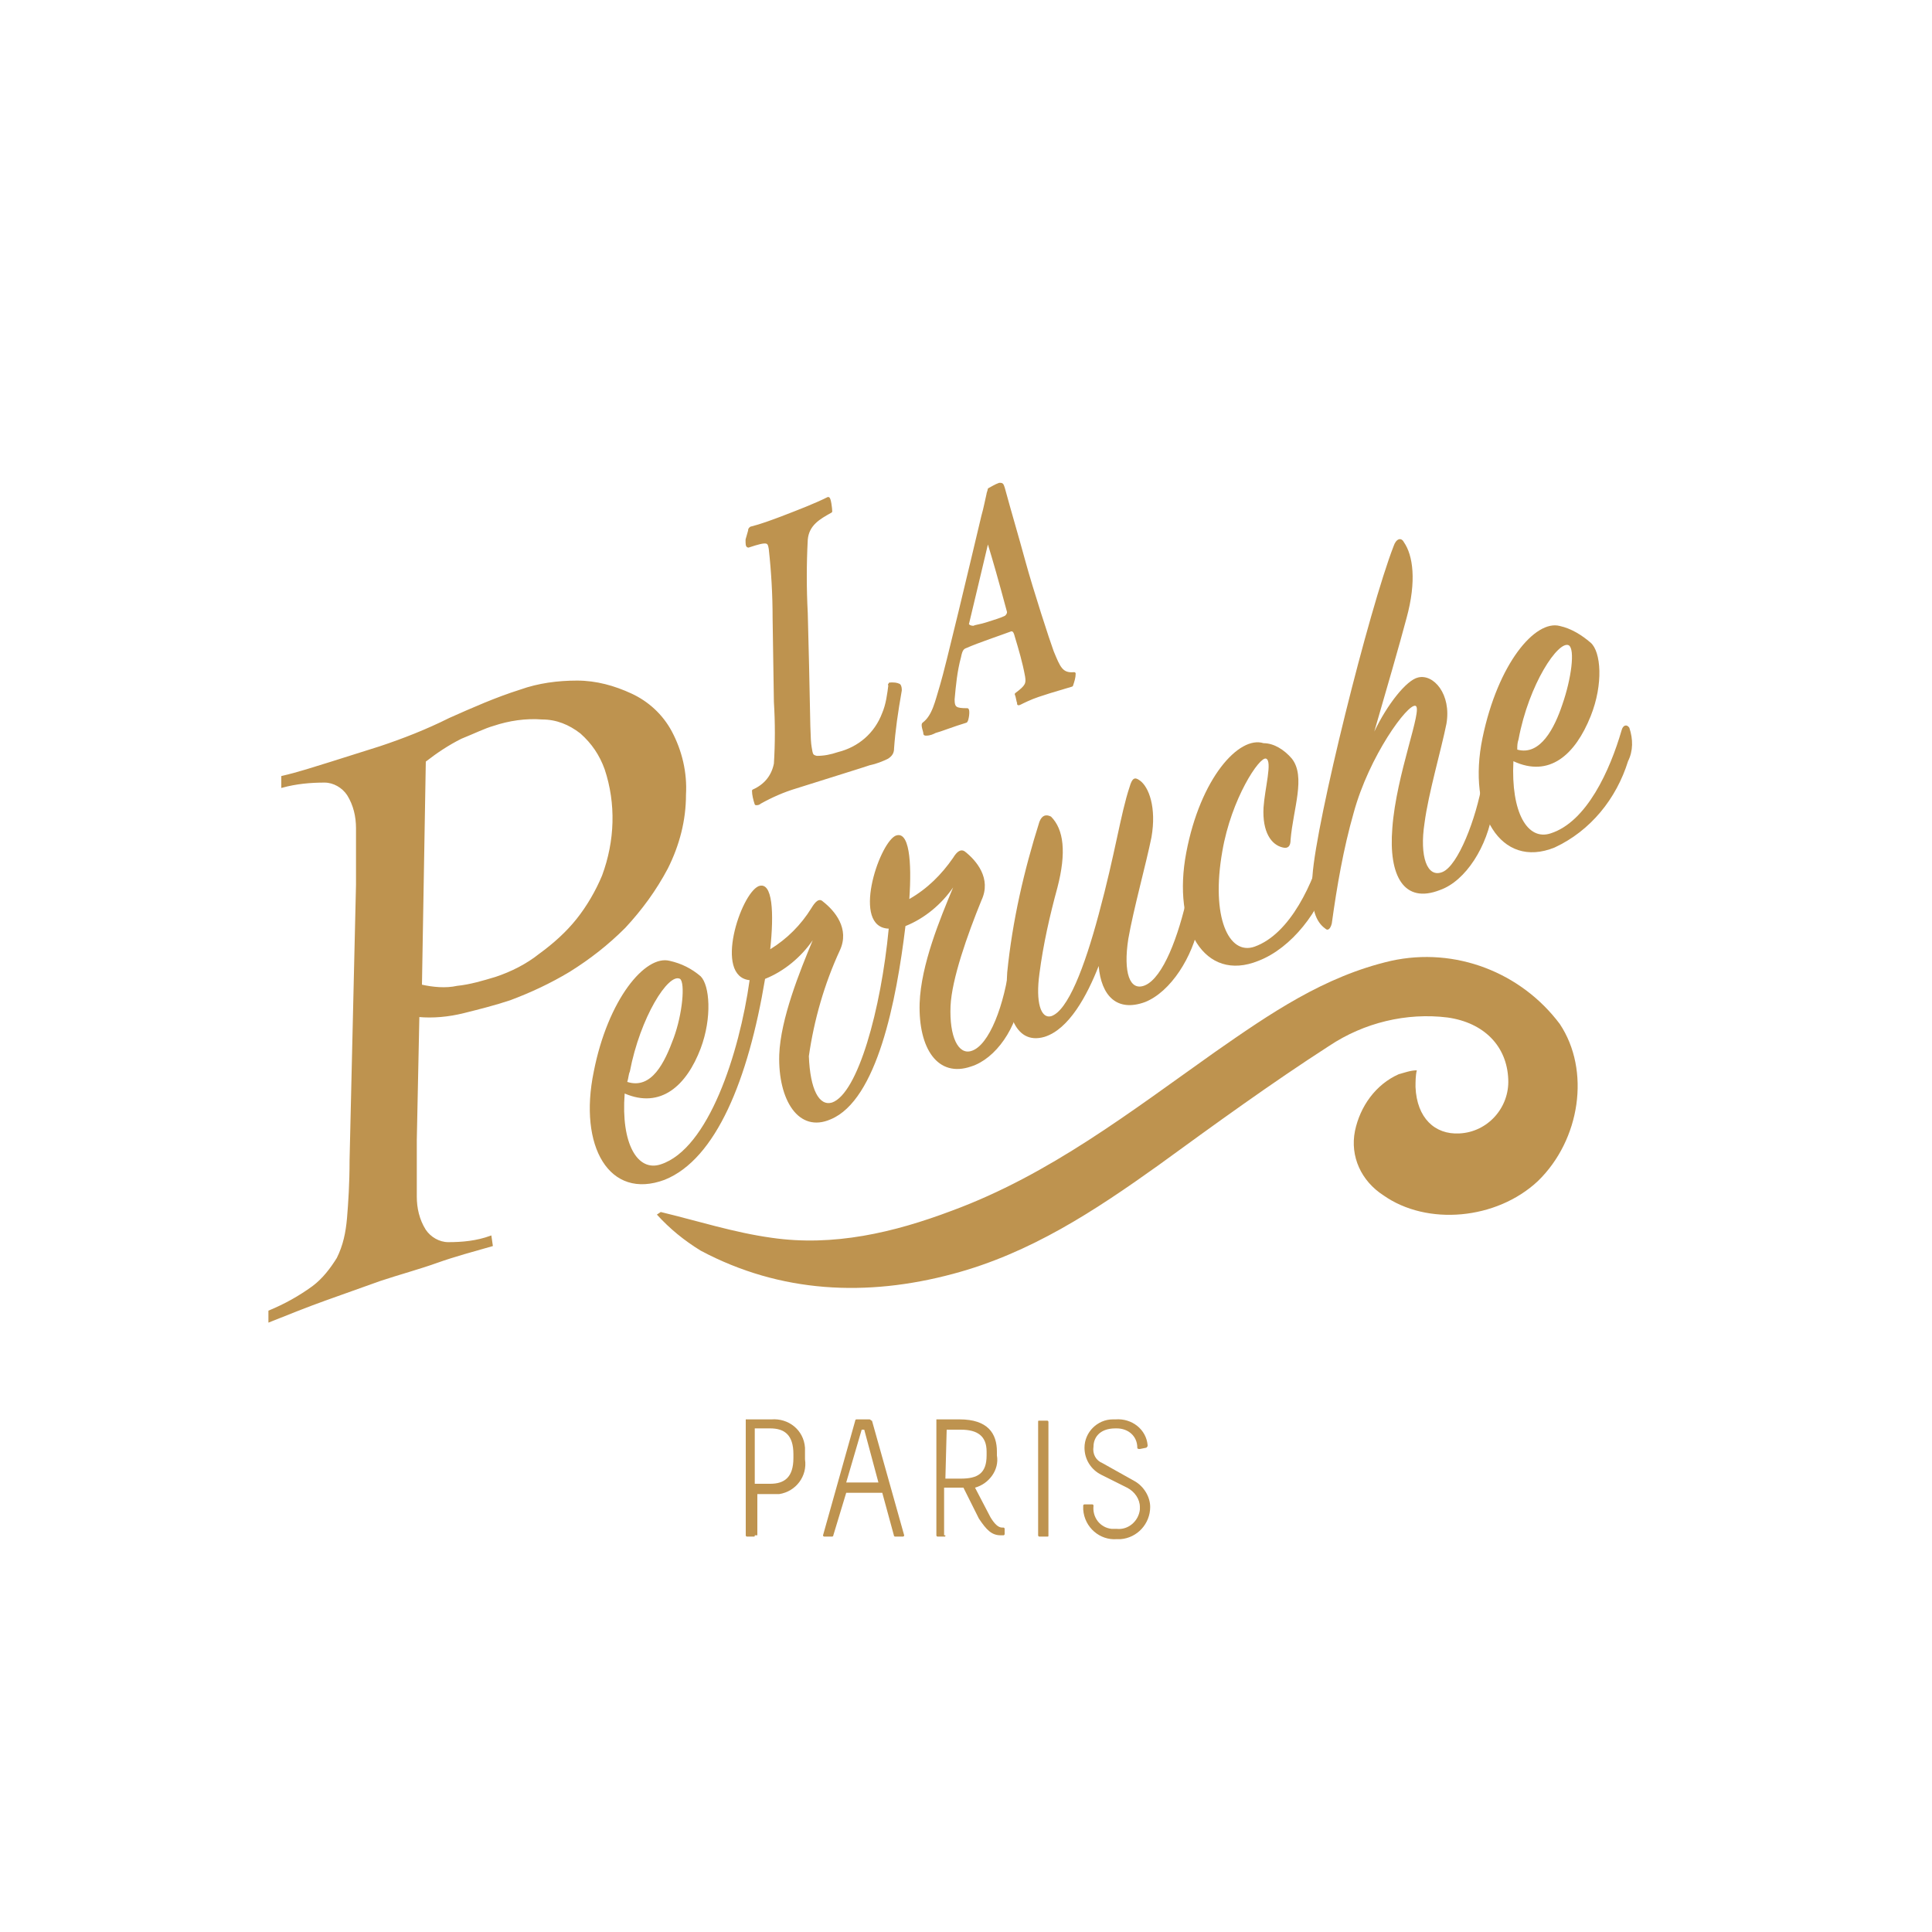 <?xml version="1.0" encoding="utf-8"?>
<!-- Generator: Adobe Illustrator 21.1.0, SVG Export Plug-In . SVG Version: 6.00 Build 0)  -->
<svg version="1.1" id="レイヤー_1" xmlns="http://www.w3.org/2000/svg" xmlns:xlink="http://www.w3.org/1999/xlink" x="0px"
	 y="0px" viewBox="0 0 150 150" style="enable-background:new 0 0 150 150;" xml:space="preserve">
<style type="text/css">
	.st0{fill:none;}
	.st1{fill:#BE934F;stroke:#BE934F;stroke-width:0.12;stroke-miterlimit:10;}
	.st2{fill:#BE934F;}
	.st3{fill:#BE934F;stroke:#BE934F;stroke-width:0.23;stroke-linecap:round;stroke-linejoin:round;}
</style>
<title>アセット 5</title>
<g id="レイヤー_2">
	<g id="レイヤー_1-2">
		<rect class="st0" width="150" height="150"/>
		<path class="st1" d="M38.2,96.7c-1.4,0.4-2.9,0.8-4.3,1.3s-2.9,0.9-4.4,1.4c-1.4,0.5-2.8,1-4.2,1.5c-1.4,0.5-2.9,1.1-4.4,1.7v-0.8
			c1.2-0.5,2.3-1.1,3.4-1.9c0.8-0.6,1.4-1.4,1.9-2.2c0.5-1,0.7-2,0.8-3.1c0.1-1.2,0.2-2.7,0.2-4.5l0.5-21.4c0-1.8,0-3.3,0-4.4
			c0-0.9-0.2-1.8-0.7-2.6c-0.4-0.6-1.1-1-1.8-1c-1.1,0-2.2,0.1-3.3,0.4v-0.8c1.3-0.3,2.5-0.7,3.8-1.1s2.5-0.8,3.8-1.2
			c1.8-0.6,3.6-1.3,5.4-2.2c1.8-0.8,3.6-1.6,5.5-2.2c1.4-0.5,2.9-0.7,4.4-0.7c1.5,0,2.9,0.4,4.2,1c1.3,0.6,2.4,1.6,3.1,2.9
			c0.8,1.5,1.2,3.2,1.1,4.9c0,2-0.5,3.9-1.4,5.7c-0.9,1.7-2,3.2-3.3,4.6c-1.3,1.3-2.7,2.4-4.3,3.4c-1.5,0.9-3,1.6-4.6,2.2
			c-1.2,0.4-2.4,0.7-3.6,1c-1.2,0.3-2.4,0.4-3.5,0.3l-0.2,9.6c0,1.8,0,3.3,0,4.4c0,0.9,0.2,1.8,0.7,2.6c0.4,0.6,1.1,1,1.8,1
			c1.1,0,2.2-0.1,3.3-0.5L38.2,96.7z M32.7,76.5c0.9,0.2,1.9,0.3,2.8,0.1c1-0.1,2-0.4,3-0.7c1.2-0.4,2.4-1,3.4-1.8
			c1.1-0.8,2.1-1.7,2.9-2.7c0.8-1,1.5-2.2,2-3.4c1-2.7,1.1-5.6,0.2-8.3c-0.4-1.1-1-2-1.9-2.8c-0.9-0.7-1.9-1.1-3-1.1
			c-1.3-0.1-2.6,0.1-3.8,0.5c-0.7,0.2-1.5,0.6-2.5,1c-1,0.5-1.9,1.1-2.8,1.8L32.7,76.5z"/>
		<path class="st2" d="M108,74.6c-5.2,1.2-9.4,4.1-13.7,7.1c-6.5,4.6-12.8,9.5-20.4,12.3c-4.5,1.7-9.2,2.8-14,2.1
			c-2.9-0.4-5.7-1.3-8.6-2l-0.3,0.2c1,1.1,2.1,2,3.4,2.8c6.2,3.3,12.9,3.6,19.6,1.8c6-1.6,11-4.9,15.9-8.4c4.4-3.2,8.8-6.4,13.3-9.3
			c2.7-1.8,6-2.6,9.2-2.2c2.8,0.4,4.6,2.2,4.7,4.8c0.1,2.2-1.6,4.1-3.8,4.2c-1.9,0.1-3.3-1.2-3.4-3.6c0-0.4,0-0.9,0.1-1.3
			c-0.5,0-1,0.2-1.4,0.3c-1.8,0.8-3,2.5-3.4,4.4c-0.4,2,0.5,3.9,2.2,5c3.4,2.4,8.8,1.9,12-1.1c3.3-3.2,4.1-8.6,1.7-12.2
			C118.1,75.5,113,73.5,108,74.6z"/>
		<path class="st2" d="M64.6,85.6c2-0.7,3.8-7.2,4.4-13.5c-2.9-0.1-0.8-6.5,0.5-7.2c1.1-0.5,1.3,2,1.1,4.9c1.4-0.8,2.5-1.9,3.4-3.2
			c0.3-0.5,0.6-0.7,0.9-0.5c0.9,0.7,2.1,2.1,1.3,3.8c-1.1,2.7-2.3,6.1-2.4,8.2c-0.1,2.4,0.6,3.8,1.6,3.5c1.4-0.4,2.6-3.6,3-6.9
			c0.1-0.4,0.4-0.5,0.5-0.2c0.4,0.8,0.5,1.7,0.4,2.6c-0.3,2.7-2,5.1-3.9,5.7c-2.6,0.9-4.1-1.4-4-4.9c0.1-3,1.6-6.6,2.6-9
			c-0.9,1.3-2.2,2.4-3.7,3c-0.7,5.8-2.2,13.5-5.8,15c-2.5,1.1-4.1-1.5-4-5c0.1-2.8,1.6-6.5,2.6-8.9c-0.9,1.3-2.2,2.4-3.7,3
			c-1.3,7.8-3.8,14-7.8,15.6c-4.3,1.6-6.7-2.6-5.5-8.4c1.1-5.6,4-9.1,5.9-8.6c0.9,0.2,1.7,0.6,2.4,1.2c0.7,0.7,0.9,3.2,0,5.6
			c-1.1,2.9-3.1,4.7-5.9,3.5c-0.3,3.9,1,6.1,2.8,5.5c3.7-1.2,6.1-8.6,6.9-14.3c-2.8-0.3-0.7-6.7,0.7-7.3c1.1-0.4,1.2,2.1,0.9,4.9
			c1.3-0.8,2.4-1.9,3.2-3.2c0.3-0.5,0.6-0.8,0.9-0.5c0.9,0.7,2.1,2.1,1.3,3.8c-1.2,2.6-2,5.4-2.4,8.2C62.9,84.6,63.6,85.9,64.6,85.6
			z M52.8,76c-0.9-0.5-3.1,3-3.9,7.2c-0.1,0.2-0.1,0.5-0.2,0.8c1.9,0.6,2.9-1.5,3.6-3.4S53.2,76.3,52.8,76z"/>
		<path class="st2" d="M81.1,80.5c-2.4,0.7-3.1-2.2-2.9-5c0.4-4,1.3-7.9,2.5-11.7c0.2-0.5,0.5-0.6,0.9-0.4c1,1,1.2,2.8,0.5,5.5
			c-0.6,2.2-1.1,4.4-1.4,6.7c-0.3,2.2,0.1,3.5,0.9,3.3c1.3-0.4,2.6-3.8,3.7-7.9c1.3-4.8,1.7-7.8,2.4-9.9c0.2-0.7,0.4-0.8,0.8-0.5
			c0.7,0.5,1.3,2.1,0.9,4.4c-0.4,2-1.4,5.6-1.8,7.9c-0.4,2.6,0.1,4.1,1.3,3.6c1.4-0.6,2.6-3.8,3.3-7c0.1-0.4,0.4-0.6,0.6-0.3
			c0.4,0.8,0.4,1.7,0.3,2.5c-0.5,2.6-2.2,5.3-4.2,6.1c-2.2,0.8-3.4-0.5-3.6-2.8C84.4,77.3,83,79.9,81.1,80.5z"/>
		<path class="st2" d="M100.3,58.9c1.1,1.4,0.1,3.9-0.1,6.3c0,0.5-0.2,0.7-0.6,0.6c-0.9-0.2-1.6-1.2-1.5-3.1
			c0.1-1.5,0.7-3.6,0.2-3.8s-2.7,3.1-3.4,7.2c-0.9,5.1,0.5,8.1,2.5,7.4c2.8-1,4.6-5,5.4-8c0.1-0.4,0.4-0.5,0.6-0.2
			c0.2,0.8,0.2,1.7-0.1,2.6c-0.8,2.8-3,5.7-5.6,6.7c-4.2,1.7-6.7-2.6-5.6-8.4s4.1-9.1,6-8.5C98.9,57.7,99.7,58.2,100.3,58.9z"/>
		<path class="st2" d="M111.8,69.1c-2.8,1.1-4-1.1-3.7-4.8c0.3-4.2,2.4-9.3,1.8-9.5s-3.6,3.9-4.8,8.3c-0.8,2.8-1.3,5.7-1.7,8.6
			c-0.1,0.4-0.3,0.6-0.5,0.4c-0.7-0.5-1.2-1.5-1-4.1c0.3-4.3,4.4-20.7,6.3-25.6c0.2-0.6,0.6-0.7,0.8-0.3c0.7,1,1,3,0.2,5.9
			c-0.5,1.9-1.6,5.7-2.5,8.8c1-2.1,2.5-4,3.4-4.2c1.2-0.3,2.6,1.3,2.2,3.6c-0.4,2-1.4,5.4-1.7,7.7c-0.4,2.6,0.2,4.3,1.4,3.8
			s2.6-4.1,3.1-7c0.1-0.4,0.4-0.5,0.6-0.3c0.4,0.8,0.4,1.7,0.2,2.5C115.5,65.7,113.8,68.4,111.8,69.1z"/>
		<path class="st2" d="M120.4,64.7c2.8-0.9,4.6-4.9,5.5-8c0.1-0.4,0.4-0.5,0.6-0.2c0.3,0.9,0.3,1.8-0.1,2.6
			c-0.9,2.9-2.9,5.4-5.7,6.7c-4.2,1.7-6.8-2.7-5.6-8.5s4.1-9.2,6-8.7c0.9,0.2,1.7,0.7,2.4,1.3c0.8,0.7,1,3.2,0,5.7
			c-1.2,3-3.2,4.8-6,3.5C117.3,63.1,118.6,65.3,120.4,64.7z M121.3,54.7c0.7-2,1-4.3,0.5-4.6c-0.8-0.4-3.1,3-3.9,7.3
			c-0.1,0.3-0.1,0.5-0.1,0.8C119.6,58.7,120.7,56.5,121.3,54.7z"/>
		<path class="st3" d="M69.2,53.1c0.2,0,0.4,0,0.6,0.1c0.1,0.1,0.1,0.3,0.1,0.4c-0.3,1.7-0.5,3.1-0.6,4.5c0,0.3-0.1,0.5-0.4,0.7
			c-0.4,0.2-0.9,0.4-1.4,0.5c-0.9,0.3-1.9,0.6-5.7,1.8c-1,0.3-1.9,0.7-2.8,1.2c-0.1,0.1-0.2,0.1-0.3,0.1c-0.1-0.3-0.2-0.7-0.2-1
			c0.9-0.4,1.5-1.1,1.7-2.1c0.1-1.6,0.1-3.2,0-4.8l-0.1-6.5c0-1.8-0.1-3.6-0.3-5.4c-0.1-0.6-0.2-0.7-1.7-0.2c-0.1,0-0.1-0.2-0.1-0.5
			l0.2-0.7c0-0.1,0-0.1,0.1-0.2c0.8-0.2,1.6-0.5,2.4-0.8c1.3-0.5,2.6-1,3.6-1.5c0.1,0,0.2,0.8,0.2,1c-0.9,0.5-1.8,1-1.9,2.2
			c-0.1,1.9-0.1,3.8,0,5.7l0.1,4c0.1,4.8,0.1,5.8,0.2,6.4s0.1,0.7,0.5,0.8c0.6,0,1.1-0.1,1.7-0.3c1.6-0.4,2.9-1.5,3.5-3.1
			c0.3-0.7,0.4-1.5,0.5-2.3C69,53.2,69.1,53.2,69.2,53.1L69.2,53.1z"/>
		<path class="st3" d="M77.6,37.6c0.2,0,0.2,0,0.3,0.3c0.6,2.2,1,3.5,1.6,5.7s1.9,6.2,2.2,7c0.5,1.2,0.7,1.8,1.7,1.7
			c0,0.3-0.1,0.6-0.2,0.9c-1.7,0.5-2,0.6-2.6,0.8s-1.2,0.5-1.4,0.6s-0.1,0-0.1,0c-0.1-0.2-0.1-0.5-0.2-0.7c0.8-0.6,0.9-0.8,0.8-1.4
			c-0.2-1.1-0.5-2.1-0.8-3.1c-0.1-0.4-0.2-0.5-0.4-0.5c-0.8,0.3-2.6,0.9-3.5,1.3c-0.3,0.1-0.4,0.3-0.5,0.8c-0.3,1.1-0.4,2.2-0.5,3.3
			c0,0.7,0.2,0.8,1.1,0.8c0.1,0.1,0,0.8-0.1,0.9c-1,0.3-2,0.7-2.4,0.8c-0.2,0.1-0.4,0.2-0.7,0.2c-0.1,0-0.1,0-0.1-0.1
			s-0.2-0.6-0.1-0.7c0.8-0.6,1-1.7,1.4-3s2.3-9.3,3.2-13.1c0.2-0.7,0.3-1.3,0.4-1.7c0-0.1,0.1-0.3,0.1-0.4
			C77,37.9,77.3,37.7,77.6,37.6L77.6,37.6z M75.6,48.7c0.2-0.1,0.5-0.1,1.1-0.3s1-0.3,1.4-0.5c0.1-0.1,0.2-0.2,0.2-0.4
			c-0.7-2.6-1.1-4-1.5-5.3c-0.1-0.1-0.2-0.1-0.2,0c-0.6,2.5-0.8,3.4-1.5,6.3C75.2,48.6,75.3,48.7,75.6,48.7L75.6,48.7z"/>
		<path class="st2" d="M58.6,119.2c0,0.1,0,0.1-0.1,0.1c0,0,0,0,0,0h-0.5c-0.1,0-0.1-0.1-0.1-0.1v-9h2c1.3-0.1,2.5,0.8,2.6,2.2
			c0,0.2,0,0.4,0,0.6v0.3c0.2,1.3-0.7,2.5-2,2.7c-0.2,0-0.4,0-0.5,0h-1.2V119.2z M58.6,115.2h1.2c1.1,0,1.8-0.5,1.8-2v-0.3
			c0-1.5-0.7-2-1.8-2h-1.2V115.2z"/>
		<path class="st2" d="M67.5,110.2c0.1,0,0.1,0.1,0.2,0.1l2.5,8.9c0,0.1-0.1,0.1-0.1,0.1h-0.6c0,0-0.1,0-0.1-0.1l-0.9-3.3h-2.8
			l-1,3.3c0,0.1-0.1,0.1-0.1,0.1h-0.6c0,0-0.1,0-0.1-0.1l2.5-8.9c0-0.1,0.1-0.1,0.1-0.1H67.5z M65.7,115.1h2.5l-1.1-4.1h-0.2
			L65.7,115.1z"/>
		<path class="st2" d="M73.4,119.2c0,0.1,0,0.1-0.1,0.1c0,0,0,0,0,0h-0.5c-0.1,0-0.1-0.1-0.1-0.1v-9h1.8c2.2,0,2.9,1.1,2.9,2.5v0.3
			c0.2,1.1-0.6,2.2-1.7,2.5l1.2,2.3c0.3,0.5,0.6,0.8,0.9,0.8h0.1c0.1,0,0.1,0.1,0.1,0.1v0.4c0,0,0,0.1-0.1,0.1h-0.2
			c-0.7,0-1.1-0.4-1.7-1.3l-1.2-2.4h-1.5V119.2z M73.4,114.8h1.2c1.3,0,2-0.4,2-1.8v-0.3c0-1.2-0.7-1.7-2-1.7h-1.1L73.4,114.8z"/>
		<path class="st2" d="M81.4,119.2c0,0.1,0,0.1-0.1,0.1c0,0,0,0,0,0h-0.6c-0.1,0-0.1-0.1-0.1-0.1v-8.8c0-0.1,0-0.1,0.1-0.1
			c0,0,0,0,0,0h0.6c0.1,0,0.1,0.1,0.1,0.1V119.2z"/>
		<path class="st2" d="M88.1,115c0.7,0.4,1.2,1.2,1.2,2c0,1.3-1,2.4-2.3,2.5c-0.1,0-0.2,0-0.3,0c-1.3,0.1-2.5-0.9-2.6-2.3
			c0-0.1,0-0.2,0-0.3c0-0.1,0.1-0.1,0.1-0.1h0.6c0.1,0,0.1,0.1,0.1,0.1c0,0,0,0,0,0c-0.1,0.9,0.5,1.7,1.4,1.8c0.1,0,0.2,0,0.4,0
			c0.9,0.1,1.7-0.6,1.8-1.5c0-0.1,0-0.1,0-0.2c0-0.6-0.4-1.2-1-1.5l-2-1c-0.8-0.4-1.3-1.2-1.3-2.1c0-1.2,1-2.2,2.2-2.2
			c0.1,0,0.1,0,0.2,0c1.3-0.1,2.4,0.8,2.5,2c0,0,0,0,0,0c0,0.1,0,0.1-0.1,0.2c0,0,0,0,0,0l-0.5,0.1c-0.1,0-0.2,0-0.2-0.1
			c0,0,0,0,0,0c0-0.9-0.7-1.5-1.6-1.5c0,0-0.1,0-0.1,0c-1.3,0-1.7,0.8-1.7,1.4c-0.1,0.6,0.2,1.1,0.7,1.3L88.1,115z"/>
	</g>
</g>
</svg>
